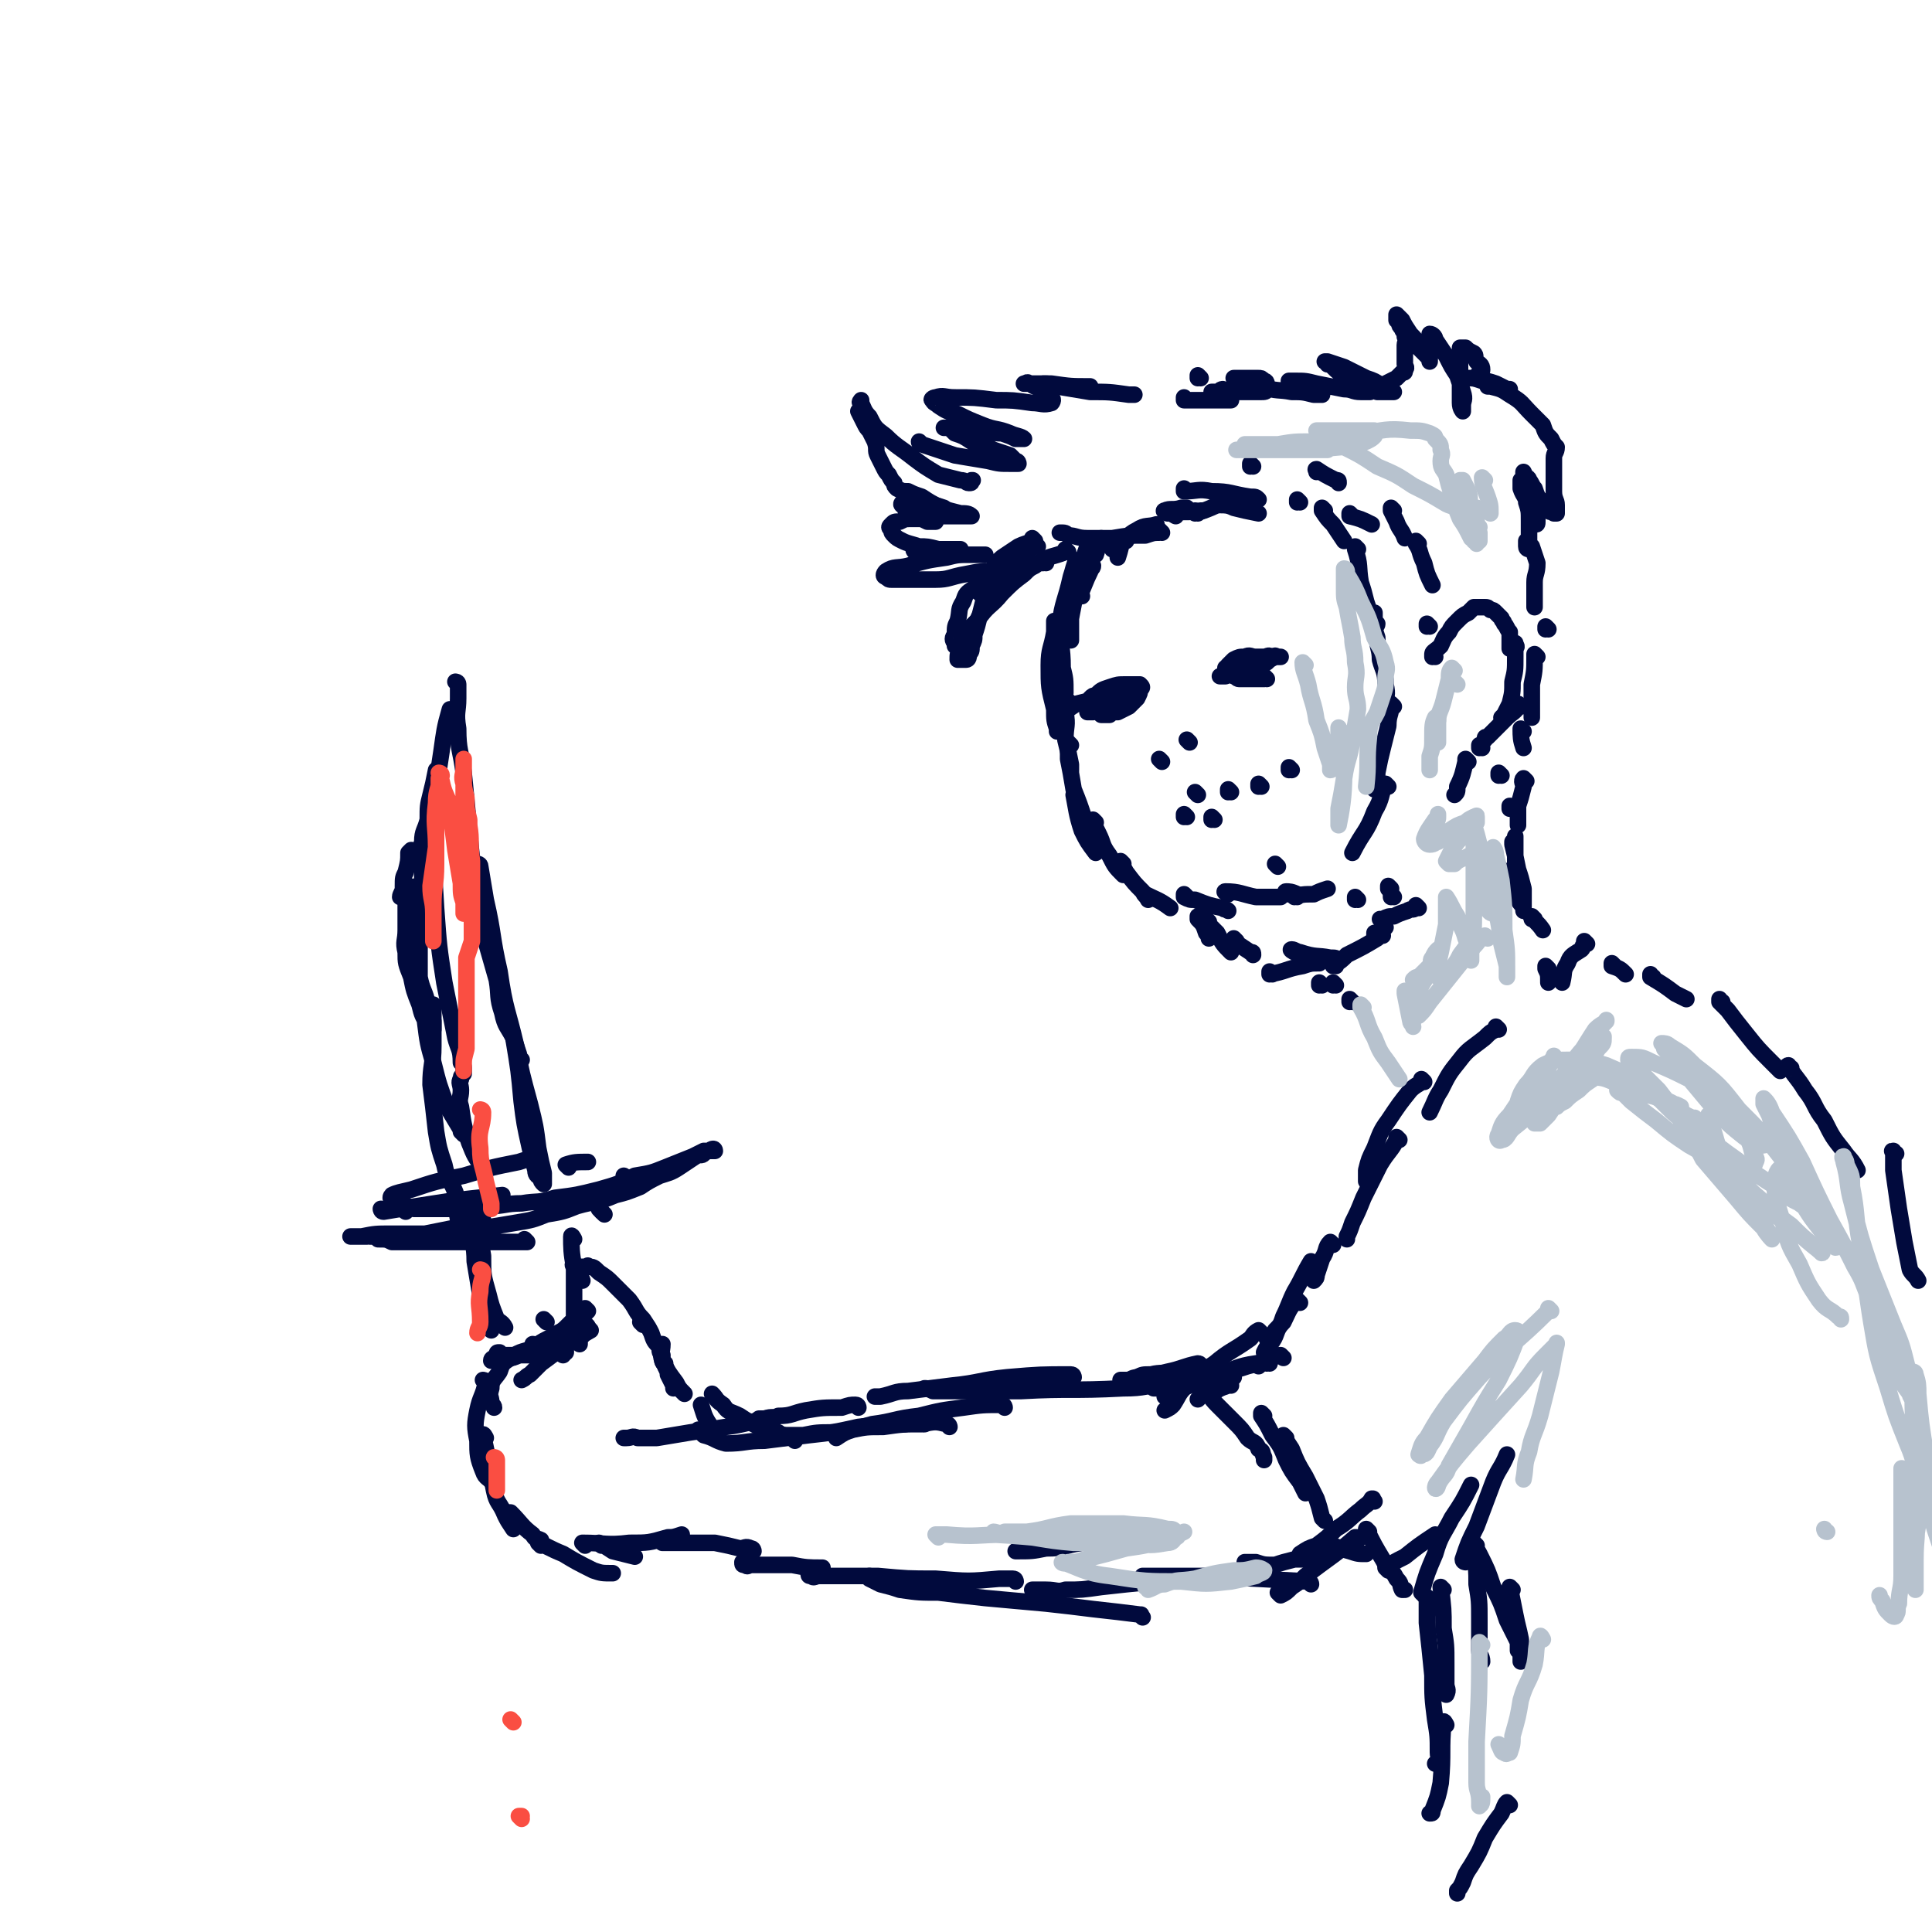 <svg viewBox='0 0 700 700' version='1.1' xmlns='http://www.w3.org/2000/svg' xmlns:xlink='http://www.w3.org/1999/xlink'><g fill='none' stroke='rgb(1,10,61)' stroke-width='6' stroke-linecap='round' stroke-linejoin='round'><path d='M408,196c0,0 -1,-1 -1,-1 -1,3 -1,4 -2,7 '/><path d='M400,196c0,0 -1,-1 -1,-1 -1,2 -1,3 -2,6 '/><path d='M395,199c0,0 -1,-1 -1,-1 -2,6 -3,7 -4,15 -1,6 -1,6 -2,11 0,4 0,4 0,7 0,0 0,0 0,1 '/><path d='M391,204c0,0 -1,-1 -1,-1 -1,2 -1,3 -2,6 -2,9 -3,9 -4,17 0,8 1,8 1,16 1,4 1,4 1,9 '/><path d='M383,226c0,0 -1,-1 -1,-1 0,1 0,2 0,4 -1,6 -2,6 -2,12 0,8 0,8 2,16 0,4 0,4 1,7 0,1 0,1 0,1 '/><path d='M387,254c0,0 -1,-1 -1,-1 0,2 0,2 0,5 1,5 0,5 0,10 1,4 1,4 2,9 0,1 0,1 0,2 '/><path d='M388,270c0,0 -1,-1 -1,-1 0,2 0,3 0,6 1,5 1,5 2,11 2,5 2,5 4,11 0,0 0,0 0,1 '/><path d='M390,289c0,0 -1,-1 -1,-1 1,5 1,7 3,13 2,4 2,4 5,8 '/><path d='M397,298c0,0 -1,-1 -1,-1 0,0 0,0 0,1 1,2 1,2 2,4 2,4 1,4 4,8 2,4 2,4 5,7 '/><path d='M407,313c0,0 -1,-1 -1,-1 0,1 1,2 2,4 3,4 3,4 6,7 1,2 1,1 2,3 '/><path d='M416,325c0,0 -2,-1 -1,-1 4,2 5,2 9,5 '/><path d='M430,325c0,0 -1,-1 -1,-1 0,0 0,0 0,1 2,1 2,1 4,1 5,2 5,2 10,3 1,1 1,0 2,1 '/><path d='M445,324c0,0 -2,-1 -1,-1 5,0 6,1 11,2 5,0 5,0 9,0 '/><path d='M467,324c0,0 -2,-1 -1,-1 1,0 2,0 4,1 '/><path d='M470,325c0,0 -1,-1 -1,-1 0,0 0,1 0,1 3,-1 3,-1 7,-1 2,-1 2,-1 5,-2 '/><path d='M492,326c0,0 -1,-1 -1,-1 0,0 0,0 0,1 '/><path d='M384,252c0,0 -1,-1 -1,-1 0,0 0,1 0,1 1,-2 0,-2 0,-4 0,-5 0,-5 0,-10 1,-6 2,-6 4,-11 0,-2 1,-2 1,-4 '/><path d='M392,216c0,0 -1,-1 -1,-1 0,0 0,1 0,1 2,-4 2,-5 4,-9 0,-1 1,-1 1,-2 '/><path d='M404,199c0,0 -1,-1 -1,-1 0,0 0,1 0,1 0,0 0,0 0,0 1,-1 1,-1 2,-2 4,-2 3,-3 7,-5 3,-2 4,-1 7,-2 0,0 0,0 0,0 '/><path d='M423,186c0,0 -2,-1 -1,-1 2,-1 3,0 6,-1 1,0 1,0 2,0 '/><path d='M426,187c0,0 -2,-1 -1,-1 4,-1 5,0 10,-1 1,0 1,0 1,0 '/><path d='M443,183c0,0 -1,-1 -1,-1 0,0 0,1 0,1 2,0 3,0 5,1 4,1 4,1 9,2 0,0 0,0 0,0 '/><path d='M471,182c0,0 -1,-1 -1,-1 0,0 0,1 0,1 0,0 0,0 0,0 1,0 0,-1 0,-1 '/><path d='M480,185c0,0 -1,-1 -1,-1 0,0 0,1 0,1 0,0 0,0 0,0 2,3 2,3 4,5 2,3 2,3 4,6 '/><path d='M492,199c0,0 -1,-1 -1,-1 0,0 0,0 0,1 2,6 1,6 2,12 1,3 1,3 2,7 1,3 1,3 2,5 1,2 1,2 2,3 0,1 -1,1 -1,1 0,0 0,-1 0,-1 0,-1 0,-1 0,-2 0,-1 0,-2 0,-2 0,1 0,2 0,3 0,3 0,3 1,6 0,4 1,4 1,8 1,4 2,4 2,9 1,4 0,4 0,8 0,1 0,1 0,3 0,0 0,0 0,1 '/><path d='M505,256c0,0 -1,-1 -1,-1 0,0 0,0 0,1 0,3 -1,3 -1,7 -1,4 -1,4 -2,8 -1,4 -1,4 -2,9 0,2 0,2 -1,5 0,0 0,0 0,1 '/><path d='M503,285c0,0 -1,-1 -1,-1 -2,4 -1,5 -4,10 -3,8 -4,7 -8,15 '/><path d='M453,241c0,0 -1,-1 -1,-1 0,0 0,0 0,1 0,0 0,0 0,0 1,0 0,-1 0,-1 0,0 0,0 0,1 0,0 0,0 0,0 1,0 0,-1 0,-1 0,0 0,0 0,1 0,0 0,0 0,0 1,0 0,-1 0,-1 0,0 0,0 0,1 0,0 0,0 0,0 1,0 0,-1 0,-1 0,0 0,0 0,1 0,0 0,0 0,0 1,0 -1,-1 0,-1 2,-1 3,0 6,-1 2,0 2,-1 4,-1 0,-1 0,0 1,0 1,0 1,0 1,0 -1,0 -1,0 -2,0 -2,1 -2,1 -3,2 -2,1 -2,1 -4,2 -2,1 -2,1 -4,1 -2,1 -2,1 -3,1 -1,0 -1,0 -2,0 -1,0 -1,0 -2,0 0,-1 0,-2 0,-2 3,-2 3,-1 6,-2 '/><path d='M459,246c0,0 -1,-1 -1,-1 0,0 0,0 0,1 0,0 0,0 0,0 1,0 0,-1 0,-1 0,0 0,0 0,1 0,0 0,0 0,0 1,0 0,-1 0,-1 0,0 1,1 0,1 -1,0 -2,0 -4,0 -2,0 -2,0 -5,0 -1,0 -1,-1 -2,-1 -1,-1 -1,-1 -2,-2 0,-1 0,-1 0,-2 1,-1 1,-1 2,-2 2,-1 2,-1 4,-1 2,-1 2,0 4,0 2,0 2,0 3,0 1,0 2,-1 2,0 0,0 -1,0 -2,1 -1,1 -1,1 -3,2 -3,1 -3,1 -6,2 -2,1 -2,1 -5,2 -1,0 -1,0 -2,0 '/><path d='M385,259c0,0 -1,-1 -1,-1 0,0 0,1 0,1 3,-2 3,-2 6,-4 4,-1 4,-1 8,-2 2,-1 2,0 5,0 1,0 1,0 3,0 0,0 0,-1 0,0 1,0 1,1 0,2 0,1 0,1 -1,1 -1,1 -1,1 -2,1 -1,0 -1,0 -2,0 -1,0 -1,0 -2,0 0,0 -1,0 -1,0 -1,-1 -1,-1 -1,-2 1,-1 1,-1 2,-2 3,-1 3,0 7,-1 2,-1 2,-1 4,-2 1,-1 1,-1 3,-1 0,0 0,0 0,0 0,0 0,0 0,0 0,1 0,1 -1,2 -2,1 -2,0 -4,1 -1,1 -1,1 -3,2 -2,1 -2,0 -5,1 -1,0 -1,0 -2,0 -1,0 -2,0 -2,0 -1,-1 -1,-1 -1,-2 1,-1 1,-1 2,-1 2,-2 2,-2 5,-3 3,-1 3,-1 6,-1 2,0 2,0 4,0 1,0 1,0 1,0 1,1 1,1 0,2 0,1 0,1 -1,3 -2,2 -2,2 -3,3 -2,1 -2,1 -4,2 -2,0 -2,0 -3,1 -2,0 -2,0 -3,0 -1,-1 -1,-1 -2,-2 0,0 0,-1 1,-1 0,-2 1,-1 2,-2 2,-1 2,-1 5,-2 1,0 1,0 3,0 0,0 0,0 0,0 0,0 0,0 -1,1 -1,1 -1,1 -3,1 -2,1 -2,1 -4,2 -2,1 -2,1 -4,2 -1,0 -1,0 -2,0 '/><path d='M434,288c0,0 -1,-1 -1,-1 '/><path d='M446,287c0,0 -1,-1 -1,-1 0,0 0,0 0,1 '/><path d='M468,279c0,0 -1,-1 -1,-1 0,0 0,0 0,1 '/><path d='M431,269c0,0 -1,-1 -1,-1 '/><path d='M430,296c0,0 -1,-1 -1,-1 0,0 0,0 0,1 '/><path d='M463,314c0,0 -1,-1 -1,-1 '/><path d='M457,285c0,0 -1,-1 -1,-1 0,0 0,0 0,1 '/><path d='M421,276c0,0 -1,-1 -1,-1 '/><path d='M440,297c0,0 -1,-1 -1,-1 0,0 0,0 0,1 '/><path d='M454,169c0,0 -1,-1 -1,-1 0,0 0,1 0,1 '/><path d='M421,193c0,0 -1,-1 -1,-1 0,0 1,1 0,1 -2,0 -2,0 -5,1 -6,0 -6,0 -12,1 -5,0 -5,0 -9,0 -4,0 -4,-1 -7,-1 -1,-1 -1,-1 -3,-1 '/><path d='M375,196c0,0 -1,-1 -1,-1 0,0 1,1 0,1 -2,1 -3,1 -5,2 -3,2 -3,2 -6,4 -2,2 -2,1 -3,4 -1,2 -1,2 -2,4 0,0 0,0 0,1 '/><path d='M365,208c0,0 -1,-1 -1,-1 -1,1 0,2 -1,3 -2,4 -3,4 -5,8 -2,3 -2,3 -4,7 -2,2 -2,2 -4,5 -1,2 -1,2 -2,3 -1,1 -1,1 -2,1 0,0 0,-1 0,-1 -1,-1 -1,-2 0,-3 0,-3 0,-3 1,-5 1,-4 0,-4 2,-7 1,-3 1,-3 4,-5 3,-4 3,-3 7,-7 3,-2 3,-2 6,-4 '/><path d='M376,198c0,0 -1,-1 -1,-1 0,0 0,1 0,1 0,0 0,0 0,0 -4,2 -5,1 -9,4 -3,2 -3,2 -5,5 -2,4 -2,4 -4,8 -1,4 -1,4 -2,8 -1,4 -1,4 -2,7 0,2 0,2 -1,4 0,2 0,2 -1,3 0,1 0,2 -1,2 -1,0 -1,0 -2,0 0,0 -1,0 -1,0 0,-2 0,-2 1,-4 2,-6 2,-6 6,-10 4,-6 5,-5 9,-10 4,-4 4,-4 8,-7 2,-2 2,-2 4,-3 '/><path d='M387,200c0,0 -1,-1 -1,-1 0,0 0,1 0,1 0,0 0,0 0,0 -5,2 -5,1 -10,4 -4,2 -4,2 -8,5 -4,2 -4,2 -7,4 -2,1 -2,1 -4,2 -1,0 -1,0 -2,0 '/><path d='M379,204c0,0 -1,-1 -1,-1 0,0 1,1 0,1 -2,0 -3,0 -6,1 -6,1 -6,1 -11,2 -6,0 -6,0 -11,1 -6,1 -6,2 -11,2 -5,0 -5,0 -10,0 -3,0 -3,0 -6,0 -1,0 -1,0 -2,-1 -1,0 -1,-1 0,-2 3,-2 4,-1 8,-2 7,-2 7,-2 14,-3 4,-1 4,-1 9,-1 2,0 2,0 4,0 1,0 1,0 1,0 0,0 0,0 -1,0 -1,0 -1,0 -2,0 -4,0 -4,0 -7,0 -4,0 -4,0 -7,0 -2,0 -2,0 -4,0 -2,0 -2,0 -3,0 -1,-1 -2,-1 -2,-2 0,0 1,0 2,0 2,-1 2,0 4,0 4,0 4,0 7,0 1,0 1,0 3,0 0,0 1,0 1,0 -1,0 -2,0 -3,0 -3,0 -3,0 -5,0 -4,-1 -4,-1 -7,-1 -3,-1 -4,-1 -6,-2 -2,-1 -2,-1 -3,-2 -1,-1 -1,-1 -1,-2 -1,-1 -1,-1 0,-2 1,-1 1,-1 3,-1 2,-1 2,-1 4,-1 2,0 2,0 5,0 1,1 1,1 3,1 0,0 1,0 1,0 -1,0 -1,0 -1,0 -1,0 -1,0 -2,0 -2,-1 -2,-1 -3,-1 -2,-1 -2,-1 -4,-2 -1,-1 -1,-1 -1,-2 -1,-1 -2,-1 -1,-2 0,0 0,0 1,0 4,0 4,0 9,1 2,0 2,0 5,1 '/><path d='M342,187c0,0 -1,-1 -1,-1 0,0 0,1 1,1 0,0 0,0 0,0 0,0 -1,-1 -1,-1 0,0 0,1 1,1 2,0 2,0 4,0 2,0 2,0 4,0 1,0 2,0 2,0 -1,-1 -2,-1 -4,-1 -4,-1 -4,-1 -7,-2 -4,-2 -4,-2 -7,-4 -3,-1 -3,-1 -5,-2 -2,0 -2,0 -4,-1 -1,-1 -1,-1 -1,-2 -1,-1 -1,-1 -2,-3 -1,-1 -1,-1 -2,-3 -1,-2 -1,-2 -2,-4 -1,-2 0,-2 -1,-5 -1,-2 -1,-2 -2,-4 -1,-1 -1,-1 -2,-3 -1,-2 -1,-2 -2,-4 0,0 1,0 1,-1 0,-1 0,-1 0,-2 0,0 0,-1 0,-1 0,0 -1,1 0,1 1,2 1,3 3,5 2,4 2,4 6,7 4,4 5,4 10,8 4,3 4,3 9,6 4,1 4,1 8,2 2,0 2,1 3,1 1,0 1,0 1,-1 1,0 0,0 0,0 '/><path d='M334,161c0,0 -1,-1 -1,-1 0,0 0,1 1,1 6,2 6,2 12,4 6,1 6,1 12,2 4,1 4,1 8,1 1,0 2,0 3,0 0,0 0,-1 -1,-1 -1,-1 -1,-1 -2,-2 -3,-1 -3,-1 -6,-2 -4,-2 -4,-2 -8,-3 -3,-2 -3,-2 -6,-3 -1,-1 -1,-1 -2,-2 -1,0 -2,0 -2,0 0,0 1,0 3,0 5,0 5,0 9,1 5,0 5,1 9,1 3,1 3,1 5,2 2,0 3,0 3,0 -1,-1 -3,-1 -5,-2 -5,-2 -5,-1 -10,-3 -5,-2 -5,-2 -9,-4 -4,-1 -4,-1 -7,-3 -1,-1 -2,-1 -2,-2 -1,0 0,-1 1,-1 3,-1 3,0 7,0 7,0 7,0 15,1 6,0 6,0 13,1 3,0 4,1 7,0 0,0 1,-1 0,-2 0,-1 -1,-1 -2,-2 -2,-1 -2,-1 -4,-2 -1,0 -1,-1 -2,-1 -1,-1 -1,0 -2,0 0,0 1,0 1,0 5,0 5,0 9,0 7,1 7,1 14,1 '/><path d='M379,140c0,0 -1,-1 -1,-1 2,0 3,0 5,1 6,1 6,1 12,2 7,0 7,0 14,1 1,0 1,0 2,0 '/><path d='M434,186c0,0 -1,-1 -1,-1 0,0 0,1 0,1 7,-2 7,-3 13,-5 1,-1 1,-1 2,-1 '/><path d='M430,178c0,0 -1,-1 -1,-1 0,0 0,1 0,1 5,0 5,-1 10,0 7,0 7,1 14,2 2,0 2,0 3,1 '/><path d='M478,171c0,0 -1,-1 -1,-1 0,0 0,1 0,1 0,0 0,0 0,0 1,0 -1,-1 0,-1 3,2 3,2 7,4 1,0 1,0 1,1 '/><path d='M490,187c0,0 -1,-1 -1,-1 0,0 0,1 0,1 0,0 0,0 0,0 4,1 4,1 8,3 0,0 0,0 0,0 '/><path d='M505,185c0,0 -1,-1 -1,-1 0,0 0,0 0,1 1,2 1,2 2,4 1,3 2,3 3,6 '/><path d='M514,197c0,0 -1,-1 -1,-1 0,0 0,0 0,1 2,3 1,3 3,7 1,4 1,4 3,8 '/><path d='M518,227c0,0 -1,-1 -1,-1 0,0 0,0 0,1 0,0 0,0 0,0 '/><path d='M520,238c0,0 -1,-1 -1,-1 0,0 0,0 0,1 0,0 0,0 0,0 1,0 0,0 0,-1 0,-1 1,-1 3,-3 1,-2 1,-3 3,-5 1,-2 1,-2 3,-4 2,-2 2,-2 4,-3 1,-1 1,-1 2,-2 1,0 1,0 2,0 1,0 1,0 2,0 1,0 1,0 2,1 1,0 1,0 2,1 1,1 1,1 2,2 0,1 1,1 1,2 1,1 1,2 2,3 0,1 0,1 0,2 0,1 0,1 0,2 0,1 0,1 0,2 0,0 0,0 0,0 1,0 1,0 2,0 0,0 0,0 0,0 1,-1 0,-1 0,-2 0,0 0,0 0,0 0,3 0,3 0,5 0,5 0,5 -1,9 0,4 0,4 -1,8 -1,2 -1,2 -2,4 0,0 0,0 -1,1 '/><path d='M551,256c0,0 -1,-1 -1,-1 0,0 0,0 0,1 -1,2 -2,2 -4,4 -2,2 -2,2 -4,4 -2,2 -2,2 -3,3 -1,0 -1,0 -1,1 '/><path d='M537,271c0,0 -1,-1 -1,-1 0,0 0,0 0,1 0,0 0,0 0,0 '/><path d='M532,276c0,0 -1,-1 -1,-1 0,0 0,0 0,1 -1,4 -1,5 -3,9 0,2 0,2 -1,3 '/><path d='M435,333c0,0 -1,-1 -1,-1 0,0 0,0 0,1 2,2 2,2 3,5 1,1 1,1 1,2 '/><path d='M438,334c0,0 -1,-1 -1,-1 0,0 0,0 0,1 0,0 0,0 0,0 2,2 2,2 4,4 2,4 2,4 5,7 '/><path d='M448,341c0,0 -1,-1 -1,-1 0,0 0,0 0,1 3,2 3,2 6,4 1,0 1,0 1,1 '/><path d='M461,353c0,0 -1,-1 -1,-1 0,0 0,1 0,1 6,-1 6,-2 12,-3 3,-1 3,-1 6,-1 '/><path d='M469,345c0,0 -2,-1 -1,-1 1,0 2,1 3,1 6,2 6,1 11,2 2,0 2,0 3,1 '/><path d='M484,350c0,0 -1,-1 -1,-1 0,0 0,0 0,1 0,0 0,0 0,0 3,-2 3,-2 5,-4 6,-3 6,-3 11,-6 1,-1 1,-1 2,-1 '/><path d='M499,339c0,0 -1,-1 -1,-1 0,0 0,0 0,1 0,0 0,0 0,0 2,-2 2,-2 4,-3 '/><path d='M514,329c0,0 -1,-1 -1,-1 0,0 1,1 0,1 -1,1 -2,0 -3,1 -3,1 -3,1 -5,2 -2,0 -2,0 -4,1 0,0 0,0 -1,0 '/><path d='M505,325c0,0 -1,-1 -1,-1 0,0 0,0 0,1 0,0 0,0 0,0 '/><path d='M544,315c0,0 -1,-1 -1,-1 0,0 0,0 0,1 0,0 0,0 0,0 '/><path d='M549,306c0,0 -1,-1 -1,-1 0,0 0,0 0,1 1,4 1,4 2,9 1,3 1,3 2,7 0,2 0,3 0,5 0,1 0,2 0,3 0,0 0,-1 0,-1 -1,-2 -2,-2 -2,-4 -1,-5 -1,-5 -1,-10 0,-3 0,-3 0,-6 0,-1 0,-1 0,-3 0,-1 0,-1 0,-2 0,0 0,-1 0,-1 0,0 0,1 0,2 '/><path d='M544,281c0,0 -1,-1 -1,-1 0,0 0,0 0,1 '/><path d='M548,293c0,0 -1,-1 -1,-1 0,0 0,0 0,1 0,0 0,0 0,0 1,0 0,-1 0,-1 0,0 0,0 0,1 0,0 0,0 0,0 1,0 0,-1 0,-1 0,0 0,0 0,1 0,0 0,0 0,0 1,0 0,-1 0,-1 0,0 0,0 0,1 0,0 0,0 0,0 1,0 0,-1 0,-1 0,0 0,0 0,1 0,0 0,0 0,0 1,0 0,-1 0,-1 0,0 0,0 0,1 0,0 0,0 0,0 '/><path d='M435,137c0,0 -1,-1 -1,-1 0,0 0,1 0,1 '/><path d='M430,145c0,0 -1,-1 -1,-1 0,0 0,1 0,1 3,0 4,0 7,0 3,0 3,0 5,0 2,0 3,0 5,0 0,0 -1,0 -1,0 0,-1 0,-1 0,-2 -1,-1 -1,-1 -2,-2 -1,0 -1,1 -2,1 -1,0 -1,0 -2,0 0,0 0,0 0,0 0,0 0,0 0,0 3,0 3,0 5,0 3,0 3,0 7,0 3,0 3,0 6,0 1,0 2,0 2,-1 1,0 1,-1 0,-1 0,-1 0,-2 -1,-2 -1,-1 -1,-1 -2,-1 -2,0 -2,0 -3,0 -2,0 -2,0 -3,0 -1,0 -1,0 -2,0 0,0 -1,0 -1,0 1,0 2,0 3,0 4,2 3,2 7,3 6,2 6,1 11,2 4,0 4,0 8,1 1,0 3,0 3,0 0,0 -1,0 -2,0 -1,-1 -1,-1 -2,-2 -2,-1 -2,-1 -4,-2 -1,0 -1,-1 -2,-1 -1,0 -2,0 -2,0 0,0 1,0 2,0 4,0 4,0 8,1 5,1 5,1 10,2 3,0 3,1 6,1 2,0 2,0 3,0 1,0 0,0 -1,0 -1,-1 -1,-1 -3,-2 -2,-2 -3,-2 -5,-4 -2,-1 -2,-1 -4,-3 -1,-1 -1,-1 -2,-1 0,-1 -1,-1 -1,-1 0,0 1,0 1,0 3,1 3,1 6,2 4,2 4,2 8,4 3,1 3,1 6,3 1,1 1,1 3,2 1,0 1,0 1,0 0,0 0,0 0,0 -1,0 -1,0 -2,0 -1,0 -1,0 -2,0 -1,0 -1,0 -1,0 -1,0 -1,0 -1,0 0,-1 0,-1 0,-1 2,-1 2,-1 3,-2 2,-1 2,-1 4,-2 1,-1 1,-1 2,-2 1,0 1,0 1,-1 1,-1 0,-1 0,-2 0,-1 0,-1 0,-2 0,-1 0,-1 0,-2 0,-1 0,-1 0,-3 0,-1 1,-2 0,-3 0,-2 -1,-2 -1,-3 -1,-1 -1,-1 -1,-2 -1,-1 -1,-1 -1,-1 0,-1 0,-1 0,-2 0,0 0,0 0,0 1,1 1,1 2,2 1,2 1,2 3,5 2,2 2,2 3,5 2,2 2,2 3,3 1,1 1,2 1,2 0,0 0,-1 0,-1 0,-2 0,-2 0,-3 0,-1 0,-1 0,-3 0,-1 0,-1 0,-2 0,0 0,-1 0,-1 1,0 2,1 2,2 2,3 2,3 4,6 2,4 2,4 4,7 1,3 1,3 2,6 1,3 0,3 0,5 0,1 0,2 0,2 0,0 -1,-1 -1,-3 0,-4 0,-4 0,-8 0,-3 0,-3 0,-5 0,-2 0,-2 0,-4 0,-1 0,-1 0,-2 0,-1 0,-1 0,-1 1,0 1,0 2,0 1,1 1,1 3,2 1,1 0,1 1,3 1,1 2,1 2,3 0,1 -1,1 -1,1 -1,1 -1,2 -2,2 -1,0 -1,0 -2,0 -1,0 -1,0 -1,0 -1,0 -1,0 -1,0 0,0 1,0 2,0 2,0 2,0 5,1 2,0 2,0 5,1 2,1 2,1 4,2 0,0 0,0 1,0 0,0 0,0 0,0 -1,0 -1,0 -1,0 -1,0 -1,0 -2,0 -1,0 -1,-1 -2,-1 -1,0 -1,0 -2,0 0,0 -1,0 -1,0 0,0 0,0 0,0 1,0 1,0 1,0 4,1 4,1 7,3 5,3 4,3 8,7 2,2 2,2 4,4 1,3 1,3 3,5 1,2 1,2 2,3 0,2 -1,2 -1,4 0,1 0,1 0,2 0,0 0,1 0,1 0,0 0,0 0,0 0,0 0,0 0,0 0,0 0,0 0,1 0,2 0,2 0,3 0,3 0,3 0,5 0,3 1,3 1,5 0,1 0,1 0,2 0,1 0,1 0,1 0,0 0,0 -1,0 -1,-1 -1,0 -2,-1 -1,-1 -1,-1 -2,-3 -2,-2 -2,-2 -3,-5 -1,-1 -1,-2 -2,-3 0,-1 -1,-1 -2,-2 0,0 0,-1 0,-1 0,0 0,0 0,0 1,2 1,2 1,5 1,2 1,2 2,5 1,2 1,2 2,5 0,1 0,2 0,3 0,1 0,1 -1,1 -1,-1 -1,-1 -1,-3 -2,-3 -1,-3 -2,-6 -1,-3 -1,-3 -2,-5 0,-1 0,-2 0,-2 0,0 0,0 0,0 0,2 0,2 0,3 1,3 2,3 2,5 1,3 1,3 1,7 0,2 0,2 0,5 0,2 0,2 0,3 0,1 0,2 0,2 0,0 -1,0 -1,-1 0,-1 0,-1 0,-2 0,0 0,0 0,0 1,0 1,1 2,2 1,3 1,3 2,6 0,4 -1,4 -1,7 0,3 0,3 0,6 0,1 0,1 0,2 0,1 0,1 0,1 '/><path d='M561,228c0,0 -1,-1 -1,-1 0,0 0,0 0,1 0,0 0,0 0,0 '/><path d='M557,238c0,0 -1,-1 -1,-1 0,0 0,0 0,1 0,5 0,5 -1,10 0,3 0,3 0,7 0,2 0,2 0,4 0,0 0,0 0,1 '/><path d='M552,265c0,0 -1,-1 -1,-1 0,0 0,0 0,1 0,0 0,0 0,0 1,0 0,-1 0,-1 0,3 0,4 1,7 '/><path d='M553,283c0,0 -1,-1 -1,-1 -1,1 0,2 0,3 -1,4 -1,4 -2,7 0,3 0,3 0,7 '/><path d='M504,322c0,0 -1,-1 -1,-1 0,0 0,0 0,1 0,0 0,0 0,0 '/><path d='M479,357c0,0 -1,-1 -1,-1 0,0 0,0 0,1 0,0 0,0 0,0 '/><path d='M484,357c0,0 -1,-1 -1,-1 0,0 0,0 0,1 0,0 0,0 0,0 '/><path d='M490,363c0,0 -1,-1 -1,-1 0,0 0,0 0,1 '/><path d='M556,333c0,0 -1,-1 -1,-1 0,0 0,0 0,1 0,0 0,0 0,0 1,0 0,-1 0,-1 0,0 0,0 0,1 0,0 0,0 0,0 1,0 -1,-1 0,-1 1,2 2,2 4,5 '/><path d='M575,342c0,0 -1,-1 -1,-1 0,0 0,0 0,1 0,0 0,0 0,0 -1,1 0,1 -1,2 -3,2 -4,2 -5,5 -2,3 -1,3 -2,7 0,0 0,0 0,0 '/><path d='M561,351c0,0 -1,-1 -1,-1 0,0 0,0 0,1 0,0 0,0 0,0 1,2 1,2 1,5 '/><path d='M543,373c0,0 -1,-1 -1,-1 0,0 0,0 0,1 0,0 0,0 0,0 -2,1 -2,1 -4,3 -5,4 -6,4 -9,8 -4,5 -4,5 -7,11 -2,3 -2,4 -4,8 '/><path d='M516,392c0,0 -1,-1 -1,-1 0,0 0,0 0,1 -1,1 -2,1 -4,3 -4,5 -4,5 -8,11 -3,4 -3,5 -5,10 -2,4 -2,4 -3,8 0,2 0,2 0,3 0,0 0,0 0,1 '/><path d='M507,413c0,0 -1,-1 -1,-1 0,0 0,0 0,1 -2,4 -3,4 -6,9 -3,6 -3,6 -6,12 -2,5 -2,5 -4,9 -1,3 -1,3 -2,5 0,0 0,0 0,1 '/><path d='M483,451c0,0 -1,-1 -1,-1 -2,2 -1,3 -3,6 -1,3 -1,3 -2,6 0,1 0,1 -1,2 '/><path d='M476,458c0,0 -1,-1 -1,-1 -3,5 -3,6 -6,11 -2,4 -2,5 -4,9 -1,3 -1,3 -3,5 -1,2 -1,2 -3,3 '/><path d='M471,472c0,0 -1,-1 -1,-1 -3,3 -3,4 -5,8 -3,3 -2,4 -4,7 -2,2 -2,2 -3,4 '/><path d='M460,494c0,0 -1,-1 -1,-1 0,0 0,0 0,1 0,0 0,0 0,0 1,0 0,-1 0,-1 '/><path d='M446,502c0,0 -1,-1 -1,-1 0,0 0,0 0,1 0,0 0,0 0,0 -3,1 -3,1 -6,3 -2,1 -2,0 -4,1 0,0 0,0 -1,1 '/><path d='M435,495c0,0 0,-1 -1,-1 -5,1 -6,2 -11,3 -4,1 -4,1 -9,2 -3,0 -3,0 -5,1 -1,0 -1,0 -2,0 0,0 0,0 -1,0 '/><path d='M456,495c0,0 0,-1 -1,-1 -7,1 -7,2 -14,4 -5,2 -5,2 -10,4 -3,1 -3,1 -5,2 -2,1 -2,1 -3,2 0,0 0,0 -1,0 '/><path d='M457,483c0,0 -1,-1 -1,-1 -2,1 -2,2 -3,3 -7,5 -7,4 -13,9 -6,4 -6,4 -11,9 -2,2 -2,3 -4,6 -1,1 -1,1 -3,2 0,0 0,0 0,0 '/><path d='M465,492c0,0 -1,-1 -1,-1 -2,0 -2,1 -4,1 -4,2 -4,2 -8,3 -3,1 -3,1 -7,2 -3,1 -3,1 -6,2 -1,0 -1,0 -2,0 -1,0 -2,-1 -2,0 -1,0 -1,0 -1,1 1,1 1,1 2,3 3,3 2,3 5,6 3,3 3,3 6,6 3,3 3,3 5,6 2,2 3,1 4,4 2,1 1,1 2,3 0,0 0,0 0,1 '/><path d='M458,513c0,0 -1,-1 -1,-1 0,0 0,0 0,1 2,3 2,3 4,7 3,4 3,4 5,9 2,4 2,4 5,8 1,2 1,2 2,4 '/><path d='M466,521c0,0 -1,-1 -1,-1 1,2 1,2 3,5 2,5 2,5 5,10 2,4 2,4 4,8 1,3 1,3 2,7 1,1 1,1 1,1 '/><path d='M483,561c0,0 -2,-1 -1,-1 2,0 3,1 7,2 3,1 3,1 6,1 '/><path d='M496,555c0,0 -1,-1 -1,-1 0,0 0,0 0,0 3,6 3,6 6,11 2,4 3,3 5,7 2,2 1,2 2,4 1,0 1,0 1,0 '/><path d='M503,569c0,0 -1,-1 -1,-1 0,0 0,0 0,0 0,0 0,0 0,0 3,-2 3,-2 7,-4 5,-4 5,-4 11,-8 '/><path d='M516,578c0,0 -1,-1 -1,-1 0,0 0,0 0,0 0,0 0,0 0,0 2,-7 2,-7 5,-14 2,-7 3,-7 6,-13 4,-6 4,-6 7,-12 '/><path d='M531,566c0,0 -1,0 -1,-1 2,-6 2,-6 5,-12 3,-8 3,-8 6,-16 2,-5 3,-5 5,-10 '/><path d='M585,350c0,0 -1,-1 -1,-1 0,0 0,0 0,1 3,1 3,1 5,3 '/><path d='M599,354c-1,0 -1,-1 -1,-1 0,0 0,0 0,1 0,0 0,0 0,0 5,3 5,3 9,6 2,1 2,1 4,2 '/><path d='M624,363c-1,0 -1,-1 -1,-1 0,0 0,0 0,1 1,1 1,1 3,3 3,4 3,4 7,9 4,5 4,5 9,10 1,1 1,1 3,3 '/><path d='M649,387c-1,0 -2,-1 -1,-1 2,4 3,4 6,9 4,5 3,6 7,11 3,6 3,6 7,11 2,3 3,3 5,7 0,0 0,0 0,0 '/><path d='M687,418c-1,0 -1,-1 -1,-1 -1,0 0,0 0,1 0,3 0,3 0,6 1,7 1,7 2,14 1,6 1,6 2,12 1,5 1,5 2,10 1,2 2,2 3,4 '/><path d='M535,560c0,0 -1,-1 -1,-1 0,1 1,2 2,4 3,6 3,6 5,12 3,6 3,6 5,12 2,4 2,4 4,8 0,2 0,2 0,3 '/><path d='M548,576c0,0 -1,-1 -1,-1 0,0 0,0 0,0 0,0 0,0 0,0 1,5 1,5 2,10 1,5 1,4 2,9 0,3 0,3 0,6 0,1 0,1 0,2 0,0 0,-1 0,-1 '/><path d='M535,564c0,0 -1,-1 -1,-1 0,0 0,0 0,0 1,5 1,6 1,11 1,6 1,6 1,13 0,5 0,5 0,11 0,2 1,2 1,4 0,0 0,0 0,0 '/><path d='M523,576c0,0 -1,-1 -1,-1 0,0 0,0 0,0 1,8 1,8 1,15 1,6 1,6 1,13 0,3 0,3 0,7 0,2 1,2 0,4 0,0 0,0 -1,-1 '/><path d='M518,580c0,0 -1,-2 -1,-1 0,3 0,4 0,9 1,9 1,9 2,19 0,8 0,8 1,16 1,6 1,6 1,12 0,2 1,2 0,4 0,0 0,0 -1,0 '/><path d='M524,625c0,0 -1,-2 -1,-1 -1,10 0,11 -1,22 -1,5 -1,5 -3,10 0,1 0,1 -1,1 '/><path d='M547,654c0,0 -1,-1 -1,-1 -1,1 -1,2 -2,4 -3,4 -3,4 -6,9 -2,5 -2,5 -5,10 -2,3 -2,3 -3,6 -1,2 -1,2 -2,3 0,1 0,1 0,1 0,0 0,0 0,0 '/><path d='M498,544c0,0 -1,-1 -1,-1 0,0 1,0 0,0 -1,2 -2,2 -4,4 -4,3 -4,4 -9,7 -3,3 -3,3 -7,6 -3,1 -3,1 -6,3 '/><path d='M492,558c0,0 -1,-1 -1,-1 0,0 1,0 0,0 -8,7 -9,7 -18,14 -2,2 -2,2 -5,4 -2,2 -2,2 -4,3 0,0 0,0 -1,-1 '/><path d='M447,499c0,0 -1,-1 -1,-1 0,0 1,0 0,1 -3,0 -4,0 -8,1 -5,1 -5,1 -9,2 -4,0 -4,0 -8,1 -2,0 -2,0 -3,0 -1,-1 -1,-1 -2,-1 '/><path d='M443,496c0,0 0,-1 -1,-1 -8,1 -8,1 -16,2 -5,1 -5,0 -9,1 -3,0 -3,0 -5,1 '/><path d='M479,565c0,0 -1,-1 -1,-1 0,0 1,0 0,0 -4,1 -4,1 -9,1 -4,1 -4,1 -7,2 -4,0 -4,0 -7,-1 -1,0 -1,0 -3,0 0,0 0,0 -1,0 '/><path d='M475,574c0,0 0,-1 -1,-1 -18,-1 -19,-1 -37,-2 -6,0 -6,0 -12,0 -4,0 -4,0 -7,0 -2,0 -2,0 -4,0 '/><path d='M453,571c0,0 0,-1 -1,-1 -8,0 -8,1 -16,2 -9,1 -9,1 -18,1 -10,1 -10,1 -19,2 -7,1 -7,1 -13,1 -3,1 -3,0 -7,0 -2,0 -2,0 -4,0 0,0 0,0 -1,0 '/><path d='M404,559c0,0 0,-1 -1,-1 -5,0 -6,0 -11,1 -7,1 -6,2 -13,2 -5,1 -5,1 -11,1 '/><path d='M438,500c0,0 -1,-1 -1,-1 0,0 1,0 0,1 -6,1 -6,0 -13,1 -9,1 -9,2 -17,2 -19,1 -19,0 -37,1 -8,0 -8,0 -16,0 -5,0 -5,0 -10,0 -3,0 -3,0 -6,0 -2,-1 -2,-1 -3,-1 0,0 0,0 0,0 '/><path d='M389,499c0,0 0,-1 -1,-1 -11,0 -11,0 -23,1 -10,1 -10,2 -20,3 -8,1 -8,1 -16,2 -5,0 -5,1 -10,2 -1,0 -1,0 -2,0 0,0 0,0 0,0 '/><path d='M414,586c0,0 -1,-1 -1,-1 0,0 1,0 0,0 -8,-1 -8,-1 -17,-2 -8,-1 -8,-1 -17,-2 -11,-1 -11,-1 -22,-2 -9,-1 -9,-1 -17,-2 -7,0 -7,0 -14,-1 -3,-1 -3,-1 -7,-2 -2,-1 -2,-1 -4,-2 0,0 0,0 0,-1 '/><path d='M368,573c0,0 0,-1 -1,-1 -2,0 -3,0 -5,0 -11,1 -11,1 -23,0 -10,0 -10,0 -21,-1 -6,0 -6,0 -13,0 -4,0 -4,0 -8,0 -2,0 -2,1 -3,0 -1,0 -1,0 -1,-1 '/><path d='M364,510c0,0 0,-1 -1,-1 -7,0 -7,0 -14,1 -8,1 -8,1 -16,3 -9,1 -9,2 -17,3 -7,2 -7,2 -14,3 -6,0 -6,0 -11,1 -3,0 -3,0 -5,0 -2,0 -3,0 -4,0 -1,-1 0,-1 0,-1 '/><path d='M311,510c0,0 0,-1 -1,-1 -2,0 -2,0 -5,1 -7,0 -7,0 -13,1 -5,1 -5,2 -10,2 -2,1 -2,0 -5,1 -1,0 -1,0 -2,0 '/><path d='M344,517c0,0 0,-1 -1,-1 -4,-1 -4,-1 -9,0 -7,0 -7,0 -14,1 -6,0 -6,0 -11,1 -3,1 -3,1 -6,3 '/><path d='M335,516c0,0 0,-1 -1,-1 -3,0 -3,0 -6,1 -8,0 -8,0 -17,1 -9,2 -9,2 -18,3 -8,1 -8,1 -16,2 -7,0 -7,1 -14,1 -4,-1 -4,-2 -8,-3 -1,-1 -1,-1 -2,-2 '/><path d='M298,569c0,0 -1,-1 -1,-1 0,0 1,0 1,0 -5,0 -6,0 -11,-1 -4,0 -4,0 -9,0 -3,0 -3,0 -6,0 -1,0 -1,1 -2,0 -1,0 -1,0 -1,-1 '/><path d='M273,562c0,0 0,-1 -1,-1 -2,-1 -2,0 -4,0 -4,-1 -4,-1 -9,-2 -5,0 -5,0 -11,0 -3,0 -3,0 -6,0 -1,0 -1,0 -2,0 0,0 0,0 0,0 '/><path d='M280,515c0,0 0,-1 -1,-1 -8,1 -8,2 -16,3 -6,1 -6,1 -13,2 -6,1 -6,1 -12,2 -3,0 -3,0 -7,0 -2,-1 -2,0 -4,0 -1,0 -1,0 -1,0 '/><path d='M288,522c0,0 0,-1 -1,-1 -6,-2 -6,-2 -12,-4 -4,-2 -4,-2 -7,-4 -4,-2 -4,-1 -6,-4 -3,-2 -2,-2 -4,-4 '/><path d='M257,516c0,0 -1,-1 -1,-1 0,0 0,0 1,1 0,0 0,0 0,0 0,0 -1,-1 -1,-1 0,0 1,1 1,1 -2,-3 -2,-4 -3,-7 '/><path d='M248,505c0,0 -1,-1 -1,-1 0,0 0,0 1,1 0,0 0,0 0,0 -2,-2 -2,-2 -3,-4 -3,-4 -3,-4 -5,-8 -1,-3 0,-3 0,-6 '/><path d='M233,480c0,0 -1,-1 -1,-1 0,0 0,0 1,1 0,0 0,0 0,0 '/><path d='M213,481c0,0 -1,-1 -1,-1 0,0 1,0 1,1 -1,1 -1,1 -2,3 -1,1 -1,1 -1,3 '/><path d='M213,475c0,0 -1,-1 -1,-1 0,0 0,0 1,1 0,0 0,0 0,0 -3,3 -3,3 -5,6 -1,2 -2,2 -3,5 0,1 0,1 0,3 0,0 0,0 0,1 '/><path d='M214,482c0,0 -1,-1 -1,-1 0,0 0,0 1,1 0,0 0,0 0,0 -5,3 -6,3 -11,7 -3,2 -3,2 -7,5 -2,2 -2,2 -4,4 -2,1 -1,1 -3,2 '/><path d='M209,483c0,0 -1,-1 -1,-1 0,0 1,0 1,1 -4,1 -4,1 -8,3 -4,1 -4,2 -8,3 -2,1 -2,1 -5,2 -2,1 -2,1 -4,1 -1,1 -2,1 -3,1 -1,0 -1,0 -2,0 0,0 -1,0 -1,0 0,-1 1,-1 2,-1 '/><path d='M204,491c0,0 0,-1 -1,-1 -4,0 -4,0 -8,1 -3,0 -3,0 -7,0 -2,0 -2,0 -4,0 -1,0 -1,0 -2,0 -1,0 -2,0 -2,0 0,-1 0,-1 1,-1 '/><path d='M194,488c0,0 -1,-1 -1,-1 0,0 1,0 1,1 -4,2 -5,1 -9,4 -3,2 -3,2 -4,5 -2,3 -3,3 -3,6 -1,3 0,3 0,5 0,1 1,1 1,2 '/><path d='M176,501c0,0 -1,-1 -1,-1 0,0 1,0 1,1 -1,5 -2,5 -3,10 -1,5 -1,6 0,11 0,5 0,6 2,11 1,3 2,2 4,5 0,0 0,0 0,0 '/><path d='M176,521c0,0 -1,-2 -1,-1 2,9 2,10 4,20 1,5 2,4 4,9 1,2 1,2 3,5 0,0 0,0 0,0 '/><path d='M185,549c0,0 -1,-1 -1,-1 0,0 0,0 1,0 0,0 0,0 0,0 4,4 4,5 8,8 1,2 1,1 3,2 '/><path d='M196,560c0,0 -1,-1 -1,-1 3,1 4,2 9,4 5,3 5,3 11,6 3,1 3,1 7,1 '/><path d='M218,560c0,0 -1,-1 -1,-1 2,1 2,1 5,3 4,1 4,1 8,2 '/><path d='M212,560c0,0 -1,-1 -1,-1 8,0 9,1 17,0 7,0 7,0 14,-2 2,0 2,0 5,-1 '/><path d='M196,488c0,0 -1,-1 -1,-1 0,0 0,0 1,1 0,0 0,0 0,0 0,0 -1,-1 -1,-1 3,-2 4,-2 7,-4 2,-1 2,-1 4,-3 1,-1 1,-1 2,-2 0,0 0,0 0,-1 0,-1 0,-1 0,-2 0,-1 0,-1 0,-2 0,0 0,0 0,-1 0,0 0,0 0,-1 0,-1 0,-1 0,-1 0,-1 0,-1 0,-2 0,-1 0,-1 0,-2 0,-1 0,-1 0,-2 0,-1 0,-1 0,-1 0,-1 0,-1 0,-2 0,-1 0,-1 0,-2 0,0 -1,-1 0,-1 0,0 0,0 1,1 1,0 1,0 2,0 0,0 0,0 1,0 1,0 1,-1 1,0 2,0 2,0 4,2 3,2 3,2 5,4 3,3 3,3 6,6 3,4 2,4 5,7 2,3 2,3 3,5 1,3 1,3 3,5 0,2 0,2 1,3 0,1 0,1 0,2 0,0 0,-1 0,0 0,0 0,1 1,1 0,2 1,2 1,4 1,2 1,2 2,4 0,0 0,0 0,1 '/><path d='M198,479c0,0 -1,-1 -1,-1 0,0 0,0 1,1 '/><path d='M171,442c0,0 -1,-1 -1,-1 0,0 1,0 1,1 0,1 0,1 0,3 0,6 1,6 1,12 1,6 1,6 2,12 1,4 1,4 2,7 1,2 1,2 2,4 0,1 0,1 0,2 '/><path d='M175,442c0,0 -1,-1 -1,-1 0,1 1,2 1,4 0,5 -1,5 0,10 0,7 0,7 2,14 1,4 1,4 3,9 1,1 2,1 3,3 '/><path d='M191,450c0,0 -1,-1 -1,-1 0,0 1,1 1,1 -2,0 -3,0 -5,0 -6,0 -6,0 -11,0 -6,0 -6,0 -11,0 -5,0 -5,0 -9,0 -4,0 -4,0 -7,0 -3,0 -3,0 -6,0 -2,-1 -2,-1 -5,-1 -1,-1 -1,-1 -3,-1 -1,-1 -1,0 -1,0 -1,0 -1,0 -2,0 -1,0 -1,0 -2,0 -1,0 -2,0 -2,0 1,0 2,0 4,0 5,-1 5,-1 11,-1 6,0 6,0 12,0 5,-1 5,-1 10,-2 6,0 6,0 11,0 6,-1 6,-1 12,-2 6,-1 6,-1 11,-3 6,-1 6,-1 11,-3 7,-2 7,-1 14,-4 4,-1 4,-1 9,-3 3,-2 3,-2 7,-4 3,-1 4,-1 7,-3 3,-2 3,-2 6,-4 2,-1 2,0 3,-1 1,-1 1,-1 2,-1 1,-1 2,-1 2,0 -1,0 -2,0 -4,0 -2,1 -2,1 -4,2 -5,2 -5,2 -10,4 -5,2 -5,2 -11,3 -6,3 -6,3 -13,5 -8,2 -8,2 -16,3 -6,2 -6,1 -12,2 -6,0 -6,1 -12,1 -5,1 -5,1 -11,1 -5,0 -5,0 -9,0 -4,0 -4,0 -7,0 -2,-1 -2,-1 -4,-1 -1,-1 -1,-1 -2,-1 -1,0 -1,0 -2,-1 0,0 -1,-1 0,-2 2,-1 3,-1 7,-2 9,-3 9,-3 19,-5 10,-3 10,-3 20,-5 3,-1 3,-1 5,-1 '/><path d='M206,423c0,0 -1,-1 -1,-1 3,-1 4,-1 8,-1 '/><path d='M218,439c0,0 -1,-1 -1,-1 0,0 0,0 1,1 0,0 0,0 0,0 0,0 -1,-1 -1,-1 '/><path d='M208,449c0,0 -1,-2 -1,-1 0,4 0,6 1,11 1,2 2,2 3,5 '/><path d='M167,443c0,0 -1,-1 -1,-1 0,0 1,0 1,1 0,0 0,0 0,0 0,0 -1,0 -1,-1 -1,-5 0,-5 -1,-10 -2,-5 -3,-5 -4,-10 -2,-6 -2,-6 -3,-12 -1,-9 -1,-9 -2,-17 0,-7 1,-7 1,-14 0,-5 0,-5 0,-10 0,-2 0,-2 0,-5 0,0 0,0 0,0 '/><path d='M168,411c0,0 -1,-1 -1,-1 0,0 1,0 1,1 0,0 0,0 0,0 -3,-5 -3,-5 -6,-10 -3,-8 -3,-8 -5,-16 -2,-7 -2,-7 -3,-15 -1,-7 -1,-7 -2,-13 0,-4 0,-4 0,-9 0,-4 0,-4 0,-8 0,-4 0,-4 0,-8 0,-3 0,-3 0,-7 0,-1 0,-1 -1,-3 0,0 0,0 0,0 -1,-1 -2,-1 -2,0 -1,2 0,3 0,6 0,7 0,7 1,13 1,6 1,7 2,13 1,5 2,5 3,10 1,3 1,3 2,6 0,2 0,2 0,3 0,0 0,0 -1,0 0,-1 -1,0 -1,-2 -2,-3 -2,-3 -3,-7 -2,-5 -2,-5 -3,-10 -2,-5 -2,-5 -2,-9 -1,-4 0,-4 0,-8 0,-3 0,-3 0,-6 0,-3 0,-3 0,-6 0,-1 0,-1 0,-3 0,0 0,0 0,0 0,0 0,0 0,1 0,1 0,1 0,2 0,0 0,0 0,0 -1,0 -2,0 -2,0 0,-1 1,-2 1,-3 0,-1 0,-1 0,-1 0,-3 0,-3 1,-5 1,-4 1,-4 1,-7 1,-1 1,-1 1,-1 '/><path d='M153,324c0,0 -1,0 -1,-1 0,-1 1,-1 1,-2 0,-4 0,-4 0,-9 0,-4 -1,-4 0,-7 0,-4 1,-4 2,-8 0,-5 0,-5 1,-9 1,-4 1,-4 2,-9 '/><path d='M166,248c0,0 -1,-1 -1,-1 0,0 1,0 1,1 0,2 0,2 0,5 0,5 -1,5 0,11 0,8 1,8 2,16 1,10 1,10 2,21 1,11 1,11 3,21 2,10 1,10 3,19 2,7 2,7 4,14 1,6 0,6 2,12 1,5 2,5 4,9 1,3 1,3 2,6 0,1 0,1 1,2 '/><path d='M174,314c0,0 -1,-1 -1,-1 0,0 1,0 1,1 1,6 1,6 2,12 3,13 2,13 5,26 2,14 3,14 6,27 2,10 2,10 5,21 2,8 2,8 3,16 1,5 1,5 2,9 0,2 0,2 0,3 0,0 0,1 0,1 -1,-1 -1,-1 -1,-2 -1,-1 -2,-1 -2,-3 -1,-4 -1,-4 -2,-8 -2,-9 -2,-9 -3,-17 -1,-11 -1,-11 -3,-23 '/><path d='M164,258c0,0 -1,-1 -1,-1 -2,7 -2,8 -3,15 -2,13 -2,13 -2,25 -1,16 -1,16 0,32 1,14 1,14 3,27 2,10 2,10 4,20 1,4 2,4 2,9 1,1 1,1 1,3 0,1 0,1 0,1 -1,1 -1,1 -1,2 -1,1 0,2 0,4 0,3 -1,3 0,6 1,7 1,7 3,13 2,5 2,5 5,9 0,1 0,1 0,1 '/><path d='M147,439c0,0 -1,-1 -1,-1 0,0 1,0 1,1 0,0 0,0 0,0 0,0 -1,-1 -1,-1 '/><path d='M139,439c0,0 -1,-1 -1,-1 0,0 0,1 1,1 12,-2 12,-2 25,-4 9,-1 9,-1 18,-2 '/><path d='M227,427c0,0 -1,-1 -1,-1 0,0 0,0 1,1 '/><path d='M219,440c0,0 -1,-1 -1,-1 0,0 0,0 1,1 0,0 0,0 0,0 '/></g>
<g fill='none' stroke='rgb(183,194,206)' stroke-width='6' stroke-linecap='round' stroke-linejoin='round'><path d='M340,557c0,0 -1,-1 -1,-1 1,0 2,0 4,0 11,1 11,0 22,0 12,1 12,2 24,3 11,0 11,0 21,0 7,1 7,1 13,0 2,0 2,-1 3,-2 1,0 1,-1 0,-2 -1,-1 -1,-1 -3,-1 -8,-2 -8,-1 -16,-2 -10,0 -10,0 -19,0 -8,1 -8,2 -16,3 -4,0 -4,0 -8,0 -2,1 -3,0 -4,0 0,1 0,1 0,1 18,1 18,2 36,2 15,0 15,-1 30,-2 1,0 3,-1 3,-1 -2,1 -4,2 -7,3 -7,2 -7,2 -14,3 -7,2 -7,2 -15,4 -3,1 -3,1 -6,1 -1,1 -3,0 -2,0 6,2 8,4 17,5 13,2 13,2 26,2 9,1 9,1 18,0 5,-1 5,-1 9,-2 1,-1 3,-1 3,-2 0,0 -1,-1 -3,-1 -4,1 -4,1 -8,1 -7,1 -7,1 -14,3 -6,1 -6,0 -11,2 -3,0 -3,1 -6,2 0,0 0,-1 -1,-1 0,0 0,0 0,0 '/><path d='M562,475c0,0 -1,-1 -1,-1 0,0 0,0 0,1 -12,12 -13,11 -25,24 -7,8 -7,8 -13,16 -3,5 -2,5 -5,9 -1,2 -1,3 -3,3 0,1 -1,0 -1,0 1,-3 1,-4 3,-6 4,-7 4,-7 9,-14 6,-7 6,-7 12,-14 3,-4 3,-4 7,-8 2,-1 2,-3 4,-3 1,0 2,1 1,2 -3,8 -3,8 -7,16 -5,8 -5,8 -10,17 -4,7 -4,7 -8,14 -1,4 -2,3 -4,7 0,1 -1,2 -1,1 0,0 0,-1 1,-2 5,-7 5,-7 11,-14 9,-10 9,-10 19,-21 5,-6 4,-6 9,-11 2,-2 2,-2 4,-4 0,0 0,-1 0,0 -1,4 -1,5 -2,10 -2,8 -2,8 -4,16 -2,7 -3,7 -4,13 -2,5 -1,5 -2,10 '/><path d='M620,405c-1,0 -1,-1 -1,-1 0,0 0,0 0,1 3,7 2,7 5,14 3,7 4,7 7,13 3,5 4,5 7,10 2,3 4,6 4,7 0,0 -2,-2 -3,-4 -5,-5 -5,-5 -10,-11 -6,-7 -6,-7 -12,-14 -2,-4 -2,-4 -5,-7 -2,-2 -2,-2 -3,-3 -1,0 -1,-1 -1,0 4,3 5,3 9,6 9,8 9,8 18,16 7,6 7,7 14,12 4,4 4,4 9,8 1,1 3,2 2,2 -2,-2 -4,-3 -8,-7 -8,-6 -8,-6 -15,-13 -9,-9 -9,-9 -18,-18 -6,-7 -6,-7 -13,-13 -3,-3 -3,-3 -6,-6 -1,-1 -1,-1 -2,-2 0,0 0,-1 0,0 6,4 6,5 12,9 9,8 9,9 19,16 8,6 8,6 16,11 3,3 3,3 7,5 1,1 2,1 2,1 0,0 -1,-1 -2,-3 -1,-3 -1,-3 -3,-6 -1,-2 -2,-5 -3,-5 -2,0 -3,3 -3,6 0,6 1,7 3,14 2,8 2,8 6,15 3,7 3,7 7,13 3,4 4,3 7,6 1,0 1,0 1,1 '/><path d='M633,411c-1,0 -1,-1 -1,-1 0,0 0,0 0,1 0,0 0,0 0,0 2,3 2,3 3,7 1,1 2,2 1,3 0,1 -1,2 -2,2 -4,0 -4,0 -8,-2 -7,-2 -7,-2 -14,-6 -6,-4 -6,-4 -12,-9 -4,-3 -4,-3 -9,-7 -1,-1 -1,-1 -3,-3 -1,0 -1,0 -2,-1 0,-1 0,-2 0,-2 1,0 2,0 4,1 4,1 4,2 8,3 4,1 4,1 8,3 1,0 1,0 3,1 0,0 0,0 0,0 0,0 -1,0 -1,0 -3,-2 -3,-2 -7,-3 -5,-2 -5,-2 -10,-4 -4,-1 -4,-1 -9,-3 -3,-1 -3,0 -6,-2 -1,0 -1,-1 -2,-1 0,-1 -1,0 -1,0 0,0 1,0 1,0 2,0 2,0 5,0 2,0 2,0 4,0 1,0 2,0 2,0 0,0 -1,0 -1,0 -1,0 -1,-1 -2,0 -3,1 -3,1 -5,3 -3,2 -3,2 -5,4 -3,2 -3,2 -5,4 -2,1 -2,1 -3,2 -1,0 -1,0 -1,0 1,-2 1,-2 2,-4 3,-4 4,-4 8,-8 3,-5 3,-4 6,-9 2,-2 2,-2 2,-4 0,0 0,-1 0,0 -1,1 -1,1 -3,3 -3,4 -3,4 -6,8 -4,6 -4,6 -7,11 -2,3 -2,3 -4,6 -2,2 -2,2 -3,3 -1,0 -2,0 -2,0 1,-3 2,-3 4,-6 5,-8 4,-8 9,-15 4,-6 5,-6 9,-11 2,-3 2,-3 4,-5 0,-1 0,0 0,0 -1,1 -2,1 -4,3 -4,6 -4,7 -9,13 -5,7 -5,7 -11,14 -5,5 -5,5 -10,9 -2,2 -2,4 -4,4 -1,1 -2,-1 -1,-2 1,-3 1,-4 4,-7 4,-6 4,-6 8,-11 3,-4 3,-3 5,-7 2,-1 2,-1 3,-3 0,0 0,-1 0,0 -1,1 -1,2 -2,4 -2,3 -1,3 -3,7 -2,3 -2,3 -4,5 -1,1 -1,2 -2,3 -1,0 -1,0 -2,0 0,-1 0,-2 0,-3 1,-3 1,-3 3,-6 3,-3 2,-4 6,-7 4,-2 5,-2 10,-2 6,-1 6,0 13,2 7,3 7,3 13,7 6,3 5,3 10,7 3,2 3,2 6,4 2,1 2,1 3,1 0,0 0,1 0,1 0,0 -1,0 -1,0 -3,-2 -3,-2 -5,-4 -4,-3 -4,-3 -7,-7 -3,-3 -3,-3 -6,-6 -1,-2 -2,-2 -4,-4 0,-1 -1,-1 -1,-1 0,-1 0,-1 1,-1 4,0 4,0 8,2 7,3 7,3 13,6 7,4 6,4 12,8 5,4 5,4 10,8 2,2 2,3 4,5 1,1 3,1 3,2 -1,1 -2,1 -3,1 -3,-1 -3,-1 -6,-3 -5,-4 -5,-4 -9,-8 -5,-6 -5,-6 -10,-12 -3,-4 -3,-4 -7,-8 -1,-2 -1,-2 -3,-4 0,-1 -1,-2 -1,-2 1,0 2,0 3,1 5,3 5,3 9,7 9,7 9,7 16,16 8,8 8,8 15,17 6,8 6,8 12,15 4,5 4,5 7,11 1,2 1,3 2,6 0,0 0,1 -1,1 -1,-1 -1,-2 -3,-3 -4,-6 -5,-6 -9,-13 -5,-10 -4,-10 -8,-21 -2,-5 -2,-5 -4,-11 -1,-2 -1,-2 -2,-4 0,-1 0,-2 0,-2 1,1 2,2 3,5 6,9 6,9 11,18 5,11 5,11 10,21 5,9 5,9 9,17 3,5 3,6 5,11 1,2 2,2 3,4 0,0 0,1 -1,1 -1,-2 -1,-2 -1,-3 -3,-11 -2,-11 -4,-21 -2,-11 -1,-11 -3,-21 0,-4 0,-4 -2,-8 0,-2 -1,-2 -1,-3 -1,0 0,1 0,2 2,7 1,8 3,15 3,12 3,12 7,24 4,10 4,10 8,20 3,7 3,7 5,15 2,4 2,4 3,9 0,1 0,2 -1,3 0,0 -1,-1 -1,-2 -3,-4 -3,-4 -5,-10 -4,-8 -3,-8 -6,-17 -1,-4 -1,-4 -3,-8 0,-2 0,-2 -1,-4 -1,0 -1,-1 -1,0 1,6 1,7 2,13 2,12 2,12 6,24 3,10 3,10 7,20 3,7 2,7 5,14 2,4 3,4 5,8 1,1 1,3 1,2 0,0 -1,-1 -1,-2 -2,-9 -2,-9 -3,-17 -2,-12 -2,-12 -3,-23 0,-3 0,-4 -1,-7 0,-1 -1,-1 -1,-1 0,2 0,3 0,5 0,10 0,10 1,20 1,9 2,9 4,18 1,7 1,7 3,14 1,3 1,3 2,6 1,1 1,2 1,1 -1,-1 -1,-2 -2,-5 -1,-4 0,-4 -2,-9 0,-2 0,-2 -1,-4 -1,-1 -2,-1 -2,-1 -2,4 -1,5 -2,10 -1,6 -1,6 -1,12 0,4 0,4 0,8 0,2 0,3 0,4 0,0 0,-2 0,-3 0,-4 0,-4 0,-8 0,-8 1,-8 0,-15 0,-6 -1,-6 -2,-12 0,-2 -1,-2 -2,-4 0,-1 -1,-2 -1,-2 0,2 0,3 0,5 0,9 0,9 0,19 0,7 0,7 0,15 0,5 -1,5 -1,10 -1,2 0,3 -1,4 0,1 -1,1 -2,0 -2,-2 -2,-2 -3,-5 -1,-1 -1,-1 -1,-2 '/><path d='M662,555c-1,0 -1,-1 -1,-1 '/><path d='M559,594c0,0 -1,-2 -1,-1 -2,4 -1,5 -2,10 -2,7 -3,6 -5,13 -1,6 -1,6 -3,13 0,3 0,3 -1,6 -1,0 -1,1 -2,0 -1,0 -1,-1 -2,-3 '/><path d='M537,596c0,0 -1,-1 -1,-1 0,0 0,0 0,0 0,18 0,18 -1,36 0,7 0,7 0,15 0,3 1,3 1,7 0,1 0,2 0,1 1,0 1,-1 1,-3 '/><path d='M539,340c0,0 -1,-1 -1,-1 -2,1 -2,2 -4,4 -8,10 -8,10 -16,20 -2,3 -2,3 -4,5 -1,0 -1,1 -2,1 0,-1 0,-2 0,-3 1,-3 1,-3 2,-6 1,-4 2,-4 4,-8 1,-2 1,-2 2,-4 1,-2 1,-2 1,-3 0,-1 0,-1 0,-1 0,0 0,0 0,0 -1,1 -1,1 -2,3 -1,1 0,1 -1,3 -2,2 -2,2 -3,3 -1,1 -1,1 -2,2 0,0 -1,0 -1,0 1,-1 1,-1 2,-1 '/><path d='M494,365c0,0 -1,-1 -1,-1 0,0 0,0 0,1 3,5 2,6 5,11 2,5 2,5 5,9 2,3 2,3 4,6 '/><path d='M510,360c0,0 -1,-1 -1,-1 0,0 0,0 0,1 1,5 1,5 2,10 0,1 1,1 1,2 '/><path d='M535,339c0,0 -1,-1 -1,-1 0,0 0,0 0,1 0,0 0,0 0,0 -2,3 -2,3 -5,7 -1,2 -1,2 -3,5 -1,1 -1,2 -2,3 -1,1 -1,1 -2,1 0,0 -1,-1 -1,-1 0,-4 0,-5 1,-9 1,-5 1,-5 2,-10 0,-3 0,-3 0,-6 0,-1 0,-1 0,-2 0,-1 0,-2 0,-2 2,3 2,4 4,7 1,4 2,4 3,8 1,2 1,2 2,4 0,2 0,2 0,3 0,0 0,1 0,1 0,-2 0,-2 0,-5 1,-6 1,-6 1,-13 0,-9 0,-9 0,-18 0,-6 0,-6 0,-11 0,-1 0,-1 0,-2 0,0 0,-1 0,0 1,3 1,3 2,7 3,10 3,10 5,20 2,8 2,8 3,16 1,4 1,4 2,8 0,2 0,2 0,3 0,0 0,1 0,1 0,-1 0,-1 0,-3 0,-7 0,-7 -1,-14 0,-9 0,-9 -1,-18 -1,-5 -1,-5 -2,-9 0,-2 -1,-3 -1,-3 0,2 0,4 0,7 0,4 0,4 0,8 0,3 0,3 0,6 0,1 0,3 0,3 -1,0 -2,-1 -2,-2 0,-3 0,-3 0,-6 0,-4 0,-4 0,-7 0,-2 1,-3 0,-5 0,-1 0,-1 -1,-2 -1,0 -1,0 -2,0 -1,0 -1,0 -3,1 -2,0 -1,1 -3,1 -2,1 -2,1 -3,2 -1,0 -1,0 -2,0 -1,-1 -1,-1 -1,-1 1,-2 1,-2 2,-4 2,-3 2,-3 5,-6 2,-2 2,-2 4,-4 0,-1 0,-1 0,-2 0,-1 0,0 -1,0 -2,1 -2,1 -3,2 -3,1 -3,1 -6,3 -2,2 -2,2 -4,4 -1,0 -1,1 -3,1 -1,0 -2,-1 -2,-2 1,-3 2,-4 4,-7 1,-1 1,-1 1,-2 0,0 0,0 0,0 0,0 0,0 0,1 0,1 0,1 -1,2 0,0 0,0 0,0 '/><path d='M521,261c0,0 -1,-1 -1,-1 -1,2 -1,3 -1,7 0,4 0,4 -1,7 0,2 0,2 0,4 0,0 0,0 0,1 0,0 0,0 0,0 '/><path d='M527,243c0,0 -1,-1 -1,-1 -1,1 -1,2 -1,4 -1,4 -1,4 -2,8 -1,4 -2,4 -2,8 0,3 0,3 0,7 '/><path d='M528,248c0,0 -1,-1 -1,-1 '/><path d='M534,185c0,0 -1,-1 -1,-1 0,0 0,0 0,1 1,1 1,1 1,3 1,3 1,2 2,5 0,1 0,1 0,2 0,0 0,0 0,1 0,0 0,0 0,0 0,-1 0,-1 0,-2 0,-1 -1,-1 -1,-3 -1,-3 -1,-3 -2,-7 -1,-3 0,-3 -1,-6 -1,-2 -1,-2 -2,-4 0,0 -1,0 -1,0 0,0 0,1 0,2 1,3 1,3 2,6 1,3 1,3 2,7 1,3 1,3 2,6 0,1 0,1 0,2 0,0 0,0 0,0 0,-1 0,-1 -1,-1 0,-1 0,-1 -1,-1 -2,-4 -2,-4 -4,-7 -2,-5 -2,-5 -3,-9 -1,-3 -1,-3 -2,-7 -1,-2 -2,-2 -2,-5 0,-2 1,-2 0,-4 0,-2 0,-2 -2,-4 0,-1 0,-1 -2,-2 -3,-1 -3,-1 -7,-1 -9,-1 -9,0 -18,1 -9,1 -9,1 -18,3 -6,0 -6,0 -12,1 -4,0 -4,0 -8,0 -1,0 -1,0 -3,0 0,0 -1,0 -1,0 0,0 1,0 2,0 4,0 4,1 8,1 7,1 7,1 13,1 3,0 3,0 6,0 1,0 1,0 1,0 0,0 0,0 -1,0 -2,0 -2,0 -4,0 -5,0 -5,0 -10,0 -5,0 -5,0 -9,0 -3,0 -3,0 -6,0 -1,0 -1,0 -2,0 0,0 -1,0 -1,0 2,0 2,0 4,0 7,0 7,0 13,0 11,-1 11,0 21,-1 5,-1 5,-1 9,-2 2,-1 2,-1 3,-2 0,-1 0,-1 0,-2 -1,0 -2,0 -3,0 -4,0 -4,0 -9,0 -2,0 -2,0 -4,0 -2,0 -2,0 -3,0 -1,0 -2,0 -2,0 0,0 1,0 1,1 5,2 5,2 9,5 6,3 6,3 12,7 7,3 7,3 13,7 6,3 6,3 11,6 3,2 4,1 7,3 1,2 1,2 3,3 1,1 1,1 1,2 1,1 2,1 2,1 0,0 -1,-1 -1,-2 0,-1 0,-1 0,-1 0,-1 0,-1 0,-2 0,-1 1,-2 0,-2 0,0 -1,1 -1,2 0,2 0,2 0,4 0,2 0,2 0,3 0,1 0,2 0,2 0,0 0,-1 0,-1 0,0 0,0 0,0 '/><path d='M538,174c0,0 -1,-1 -1,-1 0,3 1,4 2,7 1,3 1,3 1,6 '/><path d='M473,241c0,0 -1,-1 -1,-1 0,3 1,4 2,8 1,6 2,6 3,13 2,5 2,5 3,10 1,3 1,3 2,6 0,1 0,2 0,2 1,0 1,-2 1,-4 1,-3 1,-3 2,-6 0,-2 0,-2 0,-4 0,-1 0,-2 0,-1 1,1 2,2 2,5 1,5 1,6 0,11 0,9 -1,14 -2,19 0,1 0,-3 0,-6 1,-5 1,-5 2,-11 1,-7 2,-7 3,-14 1,-5 1,-5 2,-11 0,-4 -1,-4 -1,-8 0,-4 1,-4 0,-9 0,-5 -1,-5 -1,-9 -1,-6 -1,-5 -2,-11 -1,-3 -1,-3 -1,-7 0,-2 0,-2 0,-4 0,-1 0,-1 0,-2 0,-1 0,-1 0,-1 1,0 1,1 1,2 3,5 3,5 5,10 3,6 3,6 5,13 2,4 3,4 4,9 1,3 0,3 0,6 0,3 0,3 -1,6 -1,3 -1,3 -2,6 -2,4 -3,4 -3,9 -1,9 0,9 -1,18 '/></g>
<g fill='none' stroke='rgb(250,78,66)' stroke-width='6' stroke-linecap='round' stroke-linejoin='round'><path d='M160,281c0,0 -1,-1 -1,-1 0,0 1,0 1,1 -1,5 -2,5 -2,10 -1,8 0,8 0,16 -1,7 -1,7 -2,14 0,5 1,5 1,10 0,3 0,3 0,6 0,2 0,2 0,3 0,0 0,1 0,1 0,-1 0,-1 0,-1 0,-2 0,-2 0,-3 0,-4 0,-4 0,-9 0,-7 1,-7 1,-15 0,-6 0,-6 0,-12 0,-4 0,-4 1,-8 0,-3 0,-3 0,-5 0,-2 0,-2 0,-4 0,-1 0,-1 0,-1 0,-1 0,-1 0,-1 0,0 0,0 1,1 1,5 2,5 3,9 1,8 1,8 2,16 1,6 1,6 2,12 0,4 0,4 1,7 0,1 0,1 0,3 0,1 0,1 0,1 0,0 0,-1 0,-1 0,-4 0,-4 0,-8 0,-7 0,-7 0,-14 0,-6 0,-6 0,-12 0,-4 0,-4 0,-7 0,-3 0,-3 0,-5 0,-1 0,-1 0,-2 0,-1 0,-1 0,-2 0,0 0,1 0,2 0,3 0,3 1,7 0,4 0,4 1,8 0,3 0,3 0,5 0,2 0,2 0,3 0,0 0,0 0,0 0,-1 0,-1 0,-2 0,-2 0,-2 0,-4 -1,-4 -1,-4 -1,-7 -1,-5 -1,-5 -1,-9 0,-2 0,-2 0,-4 0,-2 0,-2 0,-3 0,0 0,-1 0,-1 0,0 0,0 0,0 0,1 0,1 0,3 0,3 -1,3 0,6 0,7 1,7 2,15 1,6 0,6 1,13 0,5 0,5 0,10 0,4 0,4 0,8 0,3 0,3 0,6 0,3 0,3 0,5 -1,3 -1,3 -2,6 0,2 0,2 0,5 0,1 0,1 0,3 0,1 0,1 0,2 0,0 0,0 0,1 0,1 0,1 0,2 0,1 0,1 0,3 0,1 0,1 0,3 0,1 0,1 0,3 0,2 0,2 0,4 0,3 0,3 0,7 -1,4 -1,3 -1,7 0,1 0,1 0,1 '/><path d='M175,403c0,0 -1,-1 -1,-1 0,0 1,0 1,1 0,6 -2,6 -1,13 0,6 1,6 2,12 1,4 1,4 2,8 0,1 0,1 0,2 '/><path d='M175,461c0,0 -1,-1 -1,-1 0,0 1,0 1,1 0,3 -1,3 -1,7 -1,5 0,5 0,11 0,2 -1,2 -1,4 '/><path d='M180,529c0,0 -1,-1 -1,-1 0,0 1,0 1,1 0,4 0,4 0,8 0,2 0,2 0,3 '/><path d='M186,624c0,0 -1,-1 -1,-1 '/><path d='M189,659c0,0 -1,-1 -1,-1 0,0 0,0 1,0 0,0 0,0 0,0 0,1 -1,0 -1,0 0,0 0,0 1,0 0,0 0,0 0,0 '/></g>
</svg>